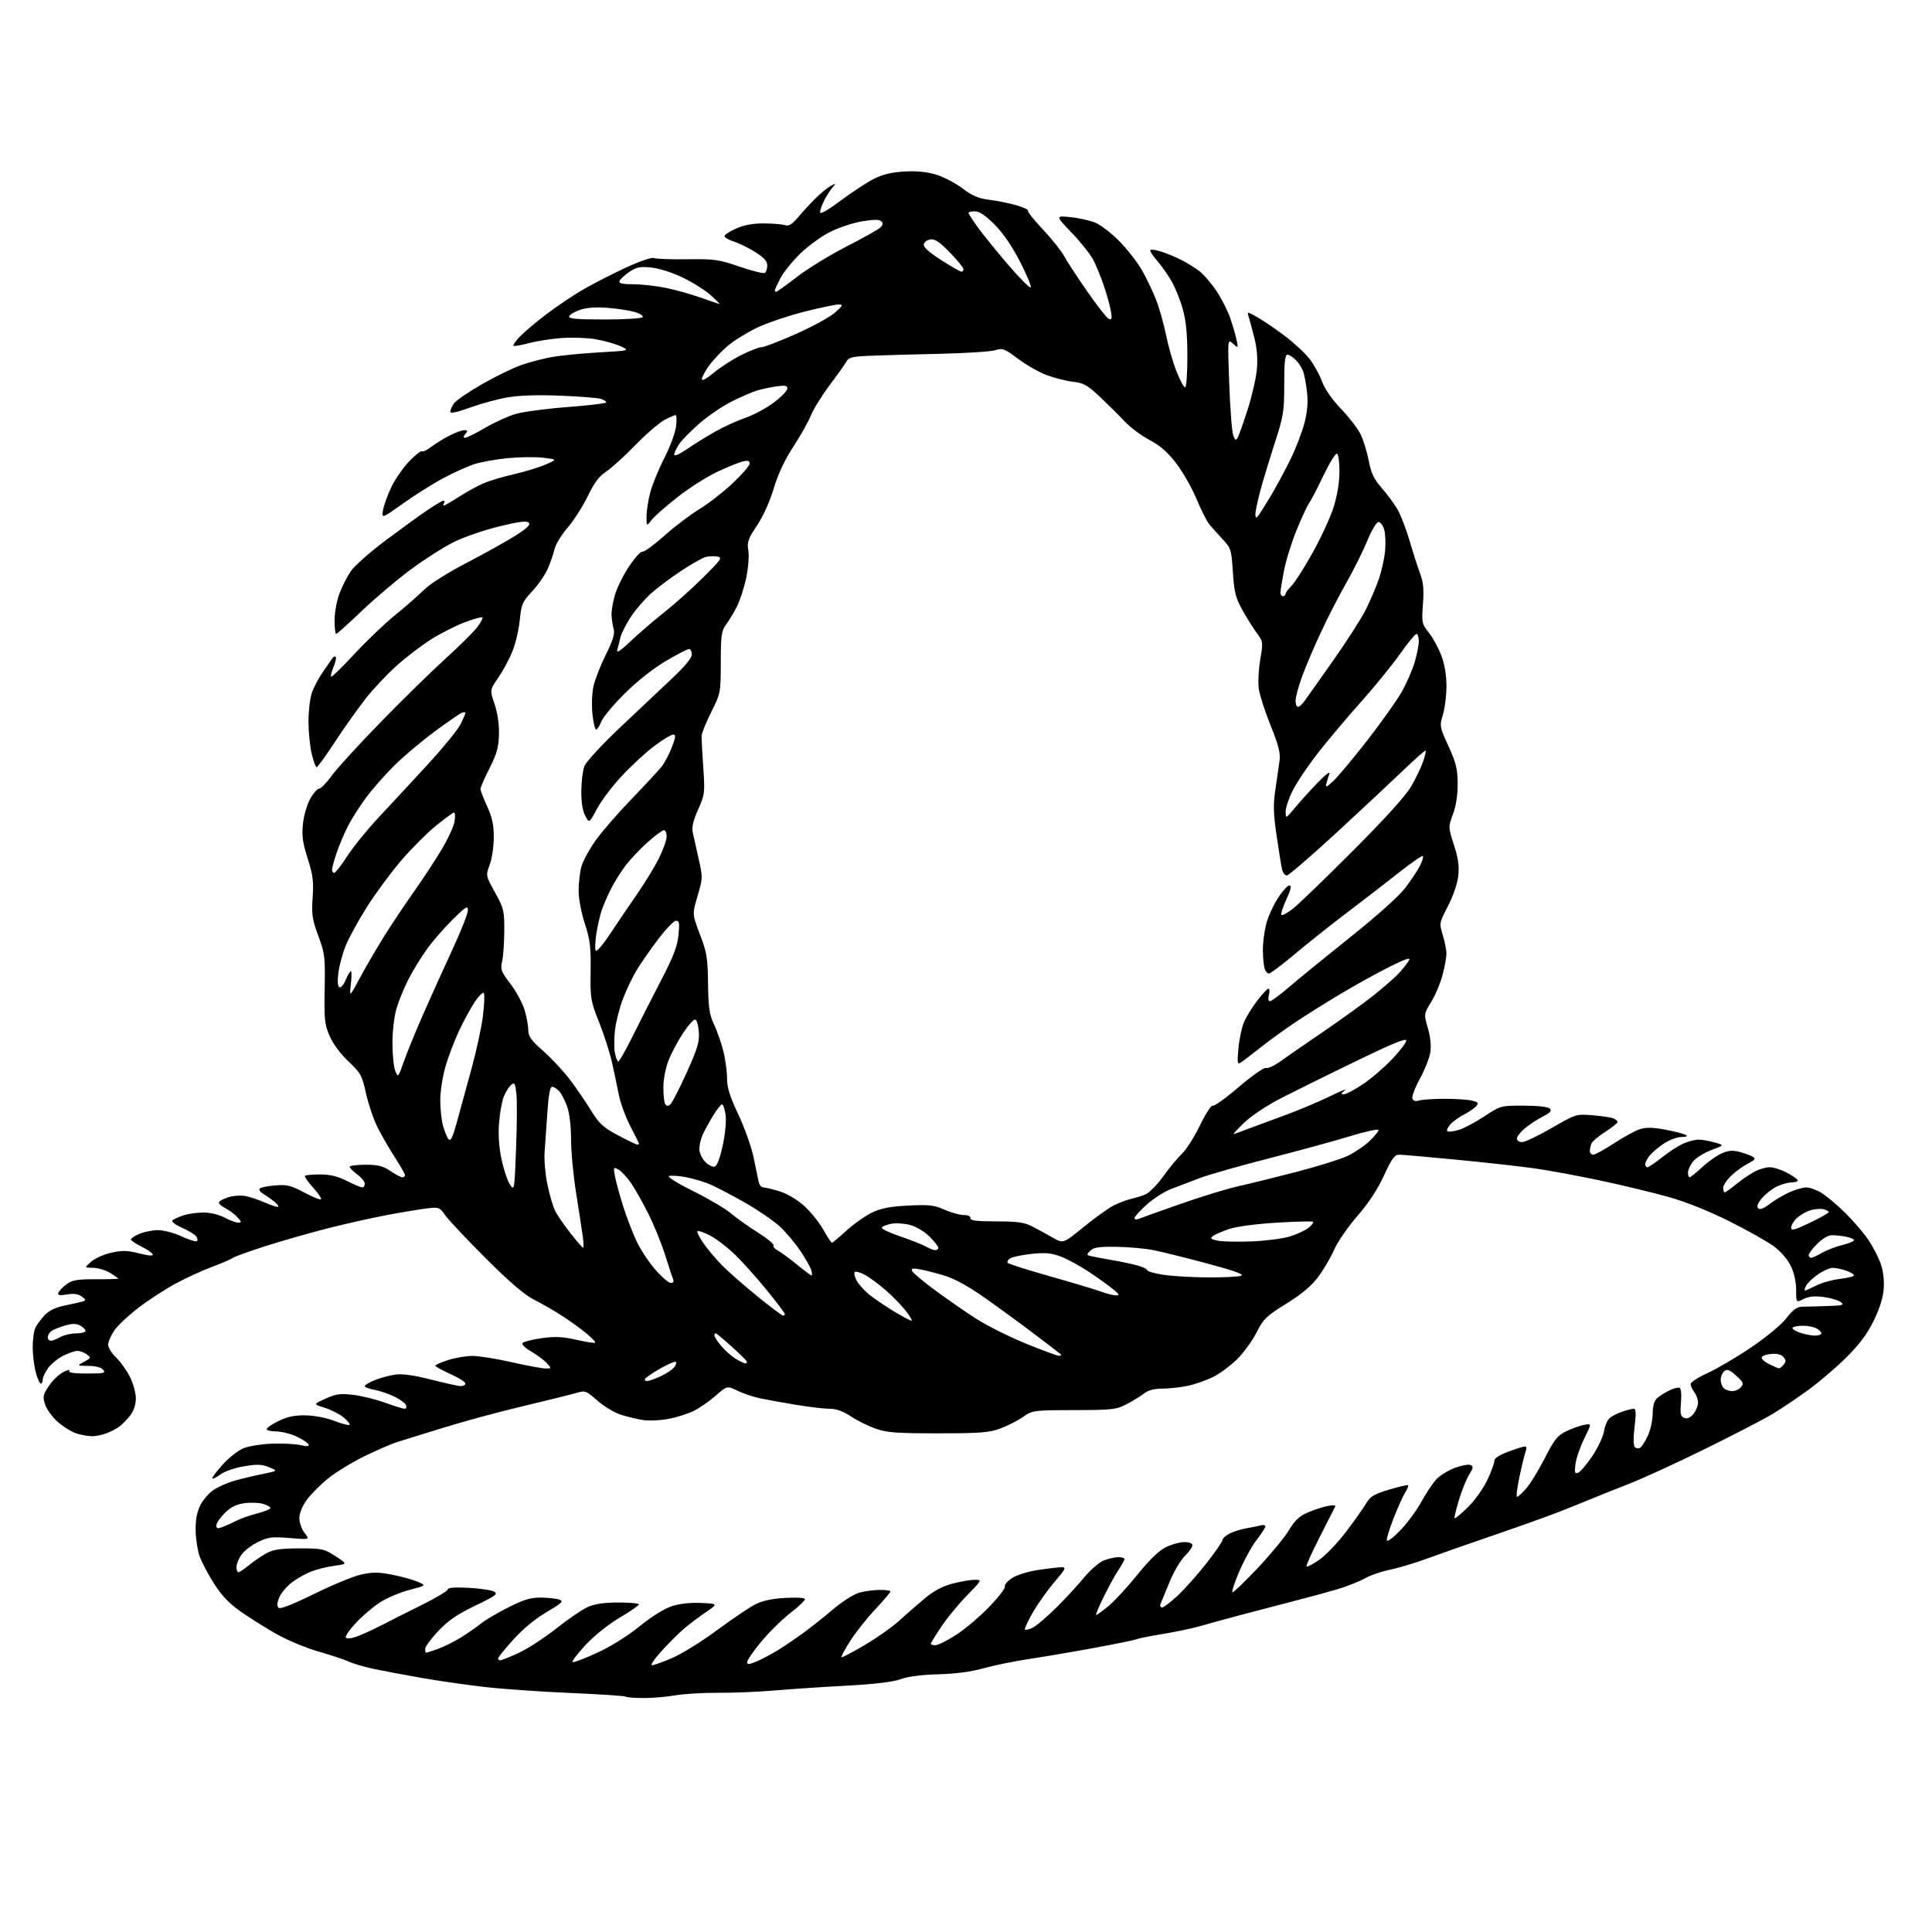 <?xml version="1.0" encoding="UTF-8" standalone="no"?>
<!-- Filename: 1331d8a151fcdb0410ddf31b9bee19baee787da8c33331ce2bf7d9930b90b6ea.svg -->
<!-- Created with https://svgstud.io -->
<svg
  version="1.1"
  xmlns="http://www.w3.org/2000/svg"
  xmlns:xlink="http://www.w3.org/1999/xlink"
  xmlns:svg="http://www.w3.org/2000/svg"
  xmlns:rdf="http://www.w3.org/1999/02/22-rdf-syntax-ns#"
  xmlns:cc="http://creativecommons.org/ns#"
  xmlns:dc="http://purl.org/dc/elements/1.1/"
  viewBox="0 0 768 768"
  width="768"
  height="768"
  role="img"
  aria-labelledby="titleID descID"
>
  <title id="titleID">Recovery rope incircle</title>
  <desc id="descID">AI-generated SVG illustration: Recovery rope incircle, created on https://svgstud.io</desc>

  <rect width="100%" height="100%" fill="white" />


  <path stroke="none" fill="black" fill-rule="evenodd" d="M255.92,674.99C252.30,675.00 249.09,674.75 248.78,674.45C248.48,674.15 238.62,673.49 226.87,672.99C215.11,672.50 199.65,671.41 192.50,670.58C185.35,669.76 174.10,668.14 167.50,666.98C160.90,665.83 152.40,664.23 148.61,663.43C144.82,662.62 140.32,661.30 138.61,660.50C136.90,659.70 131.45,657.89 126.50,656.48C121.49,655.05 113.95,651.88 109.50,649.33C105.10,646.81 98.73,642.79 95.36,640.40C91.04,637.34 87.97,634.08 85.02,629.42C82.72,625.78 80.17,620.93 79.36,618.65C78.54,616.37 77.83,611.77 77.77,608.43C77.69,604.30 78.27,601.12 79.58,598.45C80.64,596.29 83.05,593.50 84.94,592.24C86.83,590.98 90.65,589.31 93.44,588.54C96.22,587.76 101.20,586.58 104.50,585.92C110.50,584.70 110.50,584.70 107.00,583.25C104.17,582.07 102.27,581.99 97.05,582.86C93.50,583.45 89.30,584.88 87.72,586.05C86.14,587.22 84.64,587.97 84.39,587.73C84.15,587.48 85.98,585.02 88.46,582.25C90.95,579.49 94.71,576.53 96.81,575.69C98.92,574.85 103.98,574.03 108.07,573.88C112.16,573.72 117.25,573.97 119.39,574.44C122.40,575.09 123.11,574.99 122.52,574.03C122.10,573.35 119.90,571.95 117.63,570.92C115.36,569.89 111.81,569.03 109.75,569.02C107.69,569.01 106.00,568.59 106.00,568.09C106.00,567.59 108.14,566.13 110.75,564.85C114.23,563.15 117.10,562.55 121.50,562.63C125.01,562.68 129.76,563.60 132.94,564.84C135.93,566.00 138.63,566.70 138.94,566.39C139.25,566.08 138.15,564.73 136.50,563.39C134.85,562.05 131.47,560.34 129.00,559.58C124.50,558.20 124.50,558.20 129.40,555.99C133.48,554.15 135.29,553.89 140.26,554.45C143.54,554.82 149.27,556.22 152.98,557.56C156.70,558.90 160.24,560.00 160.84,560.00C161.44,560.00 161.69,559.35 161.38,558.55C161.07,557.75 158.95,556.20 156.66,555.11C154.37,554.02 150.81,552.83 148.75,552.45C146.69,552.08 145.00,551.43 145.00,551.00C145.00,550.57 146.85,549.48 149.10,548.58C151.36,547.67 155.07,546.69 157.35,546.40C160.09,546.05 164.90,546.74 171.48,548.43C176.96,549.84 182.25,551.00 183.23,551.00C184.20,551.00 185.00,550.53 185.00,549.94C185.00,549.36 182.31,547.68 179.03,546.19C175.75,544.71 173.05,543.23 173.03,542.90C173.01,542.57 175.30,541.56 178.11,540.65C180.93,539.74 185.32,539.00 187.86,539.01C190.41,539.01 197.44,540.14 203.48,541.51C209.52,542.88 215.55,544.00 216.89,544.00C219.29,544.00 219.29,543.98 217.41,541.90C216.36,540.74 213.56,538.65 211.19,537.26C208.55,535.72 207.23,534.37 207.79,533.81C208.30,533.30 211.72,532.46 215.40,531.94C220.62,531.20 223.62,531.35 229.11,532.59C232.98,533.47 236.35,533.99 236.60,533.74C236.85,533.49 235.13,531.71 232.78,529.78C230.42,527.86 226.03,524.71 223.00,522.78C219.97,520.85 215.09,518.05 212.14,516.56C208.48,514.72 202.40,509.49 193.08,500.18C185.54,492.65 178.33,484.99 177.04,483.14C174.83,479.96 174.44,479.80 170.10,480.31C167.57,480.60 160.55,481.75 154.50,482.87C148.45,483.98 137.43,486.45 130.00,488.35C122.58,490.25 111.33,493.48 105.00,495.52C98.67,497.56 93.01,499.62 92.42,500.09C91.83,500.57 88.23,502.13 84.42,503.55C80.61,504.97 74.12,507.94 70.00,510.14C65.88,512.35 59.20,516.67 55.18,519.74C51.15,522.81 46.76,526.93 45.43,528.90C44.09,530.86 43.00,533.40 43.00,534.55C43.00,535.69 44.39,537.95 46.09,539.56C47.79,541.18 50.27,544.62 51.59,547.22C52.92,549.81 54.00,553.69 54.00,555.83C54.00,558.33 53.20,560.77 51.78,562.62C50.56,564.20 48.66,566.17 47.56,567.00C46.47,567.83 44.21,569.03 42.54,569.67C40.87,570.32 38.38,570.88 37.00,570.92C35.62,570.96 32.90,570.54 30.93,570.00C28.97,569.45 25.52,567.42 23.26,565.49C21.00,563.55 18.62,560.37 17.98,558.43C16.92,555.23 17.06,554.51 19.40,550.97C20.83,548.82 23.39,546.33 25.11,545.45C26.82,544.56 27.92,544.32 27.55,544.92C27.09,545.66 29.31,546.00 34.56,546.00C41.28,546.00 42.09,545.81 41.00,544.50C40.23,543.58 37.98,542.98 35.13,542.96C30.50,542.92 30.50,542.92 33.43,541.33C36.22,539.82 36.28,539.68 34.49,538.37C33.46,537.62 31.79,537.00 30.77,537.00C29.75,537.00 27.18,537.89 25.04,538.98C22.91,540.06 20.23,542.27 19.08,543.88C17.94,545.49 17.00,547.53 17.00,548.40C17.00,549.28 16.64,550.00 16.21,550.00C15.77,550.00 14.87,547.97 14.21,545.49C13.54,543.00 13.00,538.47 13.00,535.42C13.00,532.37 13.50,528.89 14.12,527.68C14.74,526.48 16.38,524.28 17.77,522.79C19.50,520.94 22.08,519.71 25.90,518.93C28.98,518.30 32.17,517.58 33.00,517.32C34.22,516.94 34.13,516.59 32.50,515.38C31.11,514.36 29.33,514.11 26.63,514.56C23.69,515.06 22.87,514.90 23.19,513.92C23.43,513.21 24.87,511.69 26.39,510.56C28.71,508.84 30.61,508.50 38.08,508.52C42.99,508.54 47.00,508.42 47.00,508.26C47.00,508.10 45.54,507.08 43.75,505.99C41.96,504.90 38.92,503.99 37.00,503.97C33.50,503.94 33.50,503.94 36.21,501.55C37.70,500.23 41.32,498.62 44.24,497.97C48.59,497.00 50.62,497.05 55.32,498.24C59.07,499.20 60.95,499.34 60.71,498.63C60.51,498.04 58.49,496.64 56.22,495.53C53.95,494.41 52.07,493.14 52.05,492.70C52.02,492.26 53.56,491.25 55.47,490.45C57.38,489.65 60.71,489.00 62.87,489.00C65.03,489.00 69.18,490.10 72.08,491.45C74.99,492.79 77.75,493.65 78.23,493.36C78.71,493.06 78.57,492.18 77.92,491.40C77.27,490.62 74.69,489.07 72.19,487.97C69.58,486.81 68.04,485.60 68.57,485.11C69.08,484.65 71.03,483.76 72.90,483.14C74.77,482.51 78.38,482.00 80.91,482.00C83.62,482.00 87.07,482.83 89.26,484.00C91.31,485.10 93.74,486.00 94.65,486.00C96.12,486.00 96.09,485.76 94.41,483.90C93.36,482.74 91.27,481.15 89.75,480.37C88.24,479.59 87.00,478.55 87.00,478.05C87.00,477.56 88.60,476.63 90.57,475.98C92.53,475.33 95.66,475.09 97.52,475.44C99.39,475.79 103.00,477.00 105.54,478.12C108.08,479.25 110.38,479.96 110.64,479.70C110.89,479.44 110.01,478.39 108.66,477.36C107.32,476.34 105.38,474.99 104.36,474.37C103.34,473.74 102.84,472.88 103.25,472.45C103.66,472.02 106.43,471.46 109.40,471.22C114.05,470.83 115.62,471.22 120.91,474.03C124.28,475.83 127.29,477.05 127.60,476.74C127.90,476.43 126.48,474.33 124.44,472.06C122.39,469.80 120.96,467.70 121.26,467.40C121.56,467.10 124.28,466.86 127.30,466.86C131.21,466.86 134.24,467.60 137.86,469.43C140.65,470.84 143.40,472.00 143.97,472.00C144.54,472.00 145.00,471.34 145.00,470.53C145.00,469.72 143.65,468.06 142.00,466.84C140.35,465.62 139.00,464.26 139.00,463.81C139.00,463.37 141.82,463.00 145.27,463.00C150.31,463.00 152.26,463.49 155.21,465.50C157.24,466.87 159.37,468.00 159.95,468.00C160.53,468.00 161.00,467.62 161.00,467.16C161.00,466.69 159.19,463.52 156.99,460.10C154.78,456.69 151.68,451.33 150.11,448.20C148.53,445.06 146.46,438.99 145.51,434.70C143.90,427.47 143.40,426.54 138.49,421.90C135.31,418.90 132.33,414.87 131.01,411.79C129.04,407.23 128.83,405.20 129.06,393.09C129.29,380.37 129.13,379.02 126.53,372.00C124.10,365.44 123.82,363.53 124.28,356.78C124.72,350.33 124.39,347.78 122.31,341.28C120.33,335.09 119.94,332.30 120.41,327.62C120.73,324.38 122.02,319.88 123.27,317.62C124.52,315.35 126.13,313.50 126.85,313.50C127.57,313.50 129.81,311.20 131.83,308.38C133.85,305.57 142.70,295.89 151.50,286.88C160.30,277.87 171.90,266.51 177.28,261.64C182.66,256.77 188.24,251.24 189.67,249.36C191.11,247.48 192.05,245.72 191.77,245.43C191.49,245.15 188.32,246.02 184.74,247.37C181.16,248.72 175.17,251.76 171.43,254.12C167.69,256.48 161.57,261.14 157.85,264.46C154.12,267.78 148.62,273.59 145.62,277.37C142.62,281.15 137.09,288.92 133.35,294.62C129.60,300.33 126.24,305.00 125.87,305.00C125.50,305.00 124.63,302.64 123.93,299.75C123.23,296.86 122.65,291.12 122.63,287.00C122.61,282.88 123.20,277.70 123.94,275.50C124.68,273.30 126.69,269.50 128.39,267.05C130.10,264.60 131.81,262.14 132.20,261.58C132.58,261.02 133.15,260.81 133.46,261.13C133.77,261.44 133.34,263.34 132.50,265.35C131.66,267.36 131.32,269.00 131.74,269.00C132.16,269.00 136.37,264.83 141.10,259.74C145.83,254.64 153.03,247.78 157.10,244.49C161.17,241.19 166.30,236.70 168.50,234.50C170.87,232.14 177.82,227.74 185.50,223.74C192.65,220.02 201.37,215.16 204.89,212.93C209.60,209.94 210.98,208.58 210.16,207.76C209.33,206.93 206.21,207.34 198.27,209.30C192.35,210.76 184.35,213.51 180.50,215.41C176.64,217.31 168.99,222.18 163.49,226.23C157.99,230.29 149.16,237.74 143.87,242.80C138.58,247.86 133.97,252.00 133.62,252.00C133.28,252.00 133.00,249.53 133.00,246.51C133.00,243.49 133.88,238.71 134.95,235.88C136.03,233.06 138.09,229.03 139.54,226.94C141.00,224.84 147.18,219.39 153.29,214.81C159.41,210.24 166.90,204.81 169.95,202.75C173.00,200.69 175.86,199.00 176.31,199.00C176.75,199.00 176.84,199.45 176.50,200.00C176.16,200.55 176.12,201.00 176.42,201.00C176.72,201.00 179.46,199.40 182.50,197.45C185.55,195.50 189.95,193.09 192.27,192.10C194.60,191.10 200.10,189.46 204.50,188.45C208.90,187.44 214.53,185.71 217.00,184.62C221.50,182.63 221.50,182.63 216.00,181.96C212.97,181.59 206.60,181.66 201.83,182.13C197.07,182.59 190.99,183.69 188.33,184.57C185.68,185.46 180.22,187.93 176.21,190.07C172.19,192.21 165.04,196.72 160.31,200.08C151.71,206.19 151.71,206.19 152.25,202.84C152.55,201.00 154.03,196.88 155.54,193.69C157.05,190.50 160.28,185.84 162.71,183.34C165.14,180.84 167.40,179.06 167.73,179.39C168.05,179.72 169.71,178.93 171.41,177.64C173.11,176.35 176.39,174.32 178.71,173.14C181.03,171.96 183.67,171.00 184.58,171.00C185.95,171.00 186.02,171.27 185.00,172.50C184.05,173.64 184.04,174.00 184.95,174.00C185.61,174.00 189.15,172.24 192.83,170.08C196.50,167.92 201.97,165.43 205.00,164.55C208.03,163.67 217.36,162.43 225.75,161.80C234.14,161.16 241.00,160.33 241.00,159.94C241.00,159.55 239.99,158.92 238.75,158.53C237.51,158.15 230.24,157.58 222.60,157.28C213.50,156.92 206.24,157.17 201.60,157.99C197.69,158.68 191.01,160.50 186.75,162.05C181.58,163.92 179.00,164.46 179.00,163.65C179.00,162.99 179.66,161.50 180.47,160.34C181.28,159.19 186.35,155.73 191.74,152.65C197.13,149.57 204.15,146.15 207.33,145.06C210.52,143.96 215.91,142.56 219.31,141.94C222.71,141.32 231.12,140.49 238.00,140.09C250.50,139.37 250.50,139.37 246.59,137.60C244.43,136.63 239.93,135.38 236.59,134.82C233.24,134.26 227.12,134.07 223.00,134.39C218.88,134.71 213.05,135.64 210.05,136.45C207.05,137.26 204.38,137.71 204.12,137.45C203.86,137.19 204.96,135.58 206.57,133.88C208.18,132.17 212.88,128.20 217.00,125.06C221.12,121.91 227.72,117.47 231.66,115.18C235.59,112.89 243.22,108.98 248.60,106.48C254.20,103.88 259.05,102.21 259.94,102.58C260.80,102.93 266.78,103.15 273.23,103.06C283.97,102.91 285.71,103.15 293.99,106.00C298.96,107.70 303.47,108.83 304.01,108.49C304.56,108.16 305.00,106.83 305.00,105.55C305.00,103.84 303.71,102.40 300.25,100.22C297.64,98.57 293.81,96.69 291.75,96.04C289.69,95.38 288.00,94.40 288.00,93.87C288.00,93.33 290.09,91.96 292.65,90.83C295.79,89.44 299.34,88.79 303.62,88.81C307.10,88.83 310.87,89.14 312.00,89.50C313.56,89.99 314.80,89.25 317.27,86.33C319.05,84.22 322.19,80.83 324.26,78.78C326.33,76.73 329.03,74.53 330.26,73.88C332.39,72.76 332.42,72.80 330.87,74.60C329.97,75.65 328.51,77.94 327.62,79.70C326.73,81.46 326.00,83.57 326.00,84.39C326.00,85.33 329.04,83.60 334.26,79.69C338.80,76.29 344.77,72.39 347.51,71.03C351.01,69.29 354.65,68.44 359.71,68.17C364.64,67.91 368.61,68.32 372.31,69.48C375.28,70.42 379.96,72.88 382.70,74.96C386.56,77.88 388.99,78.89 393.45,79.45C396.62,79.85 401.46,80.84 404.20,81.65C406.95,82.47 408.94,83.40 408.62,83.72C408.30,84.04 410.94,87.38 414.50,91.14C418.05,94.91 421.86,99.68 422.97,101.74C424.09,103.81 428.26,110.20 432.25,115.94C436.24,121.68 440.12,126.58 440.89,126.82C441.98,127.17 442.12,126.45 441.55,123.38C441.15,121.25 439.90,116.80 438.77,113.50C437.65,110.20 435.82,105.70 434.71,103.50C433.61,101.30 429.73,96.40 426.10,92.61C419.50,85.71 419.50,85.71 425.54,86.32C428.86,86.65 433.34,87.66 435.49,88.56C437.64,89.46 441.94,92.80 445.06,95.98C448.17,99.16 452.16,104.29 453.93,107.39C455.70,110.48 458.22,115.73 459.52,119.05C460.82,122.37 462.64,128.78 463.55,133.30C464.47,137.81 466.34,144.31 467.72,147.75C469.09,151.19 470.61,154.00 471.11,154.00C471.60,154.00 472.00,148.48 472.00,141.73C472.00,132.91 471.49,127.60 470.17,122.86C469.16,119.22 467.11,114.15 465.60,111.59C464.10,109.02 461.49,105.35 459.80,103.43C458.11,101.51 456.99,99.68 457.30,99.37C457.61,99.06 459.58,99.36 461.68,100.04C463.78,100.71 467.30,102.17 469.50,103.28C471.70,104.38 474.95,106.39 476.71,107.73C478.48,109.08 481.56,112.65 483.56,115.66C485.56,118.68 488.01,123.47 488.99,126.32C489.98,129.17 491.11,133.07 491.52,135.00C492.25,138.50 492.25,138.50 490.12,136.59C487.98,134.67 487.98,134.67 488.64,152.59C489.00,162.44 489.71,171.62 490.22,173.00C490.98,175.07 491.29,175.23 492.01,173.94C492.49,173.08 494.28,168.04 495.98,162.73C497.68,157.42 499.32,150.25 499.63,146.79C500.00,142.69 499.67,138.41 498.68,134.50C497.85,131.20 496.84,127.44 496.44,126.14C495.71,123.77 495.71,123.77 499.89,126.14C502.19,127.44 507.09,130.78 510.79,133.58C514.48,136.37 518.91,140.50 520.64,142.76C522.37,145.03 524.58,149.04 525.55,151.69C526.64,154.66 529.51,158.80 533.06,162.50C536.21,165.80 539.70,170.31 540.80,172.52C541.91,174.74 543.38,179.46 544.07,183.02C545.06,188.14 546.15,190.45 549.26,194.00C551.43,196.47 554.25,200.30 555.53,202.50C556.81,204.70 558.98,210.32 560.35,215.00C561.71,219.68 563.59,225.53 564.52,228.00C565.81,231.43 566.08,234.32 565.64,240.16C565.10,247.52 565.19,247.97 568.00,251.50C569.61,253.52 571.84,257.63 572.96,260.63C574.28,264.14 575.00,268.46 574.99,272.79C574.98,276.48 574.35,281.57 573.58,284.10C572.22,288.60 572.26,288.87 575.79,296.60C578.80,303.20 579.40,305.65 579.44,311.50C579.47,316.01 578.81,320.33 577.58,323.64C575.68,328.79 575.68,328.79 577.98,335.93C579.72,341.34 580.13,344.33 579.67,348.28C579.32,351.30 577.59,356.33 575.57,360.22C572.11,366.89 572.09,366.99 573.53,371.72C574.33,374.35 574.98,377.64 574.99,379.04C575.00,380.44 574.31,384.24 573.46,387.50C572.61,390.75 570.58,395.59 568.94,398.25C565.97,403.08 565.97,403.08 567.59,408.67C568.64,412.28 568.98,415.71 568.56,418.38C568.20,420.64 566.32,425.37 564.40,428.88C562.47,432.40 561.14,435.92 561.44,436.70C561.80,437.64 562.71,437.91 564.06,437.48C565.20,437.12 569.61,436.81 573.87,436.79C578.13,436.77 583.07,437.08 584.86,437.47C587.58,438.07 587.90,438.42 586.86,439.66C586.19,440.48 584.03,441.97 582.07,442.97C580.11,443.97 577.64,445.74 576.59,446.90C575.54,448.06 574.97,449.31 575.33,449.67C575.69,450.03 577.71,449.80 579.82,449.17C581.93,448.54 586.54,446.11 590.08,443.76C596.48,439.52 596.53,439.50 605.71,439.51C611.33,439.52 615.38,439.98 616.08,440.68C616.96,441.56 616.27,442.33 613.25,443.87C611.06,444.99 607.86,447.09 606.13,448.54C604.41,449.99 603.00,451.81 603.00,452.59C603.00,453.37 603.93,454.00 605.07,454.00C606.21,454.00 611.50,451.48 616.82,448.40C626.42,442.86 626.56,442.81 633.00,443.33C636.58,443.62 640.29,444.16 641.25,444.53C642.21,444.91 643.00,445.57 643.00,446.00C643.00,446.44 640.79,448.21 638.09,449.94C635.39,451.68 632.91,453.78 632.59,454.63C632.26,455.47 632.00,456.80 632.00,457.58C632.00,458.36 632.61,459.00 633.35,459.00C634.10,459.00 637.77,456.98 641.52,454.52C645.27,452.06 649.87,449.54 651.74,448.92C654.29,448.08 656.80,448.11 661.82,449.03C665.49,449.71 669.17,450.64 670.00,451.10C671.07,451.70 670.60,451.95 668.39,451.97C666.68,451.99 663.53,453.17 661.39,454.59C659.25,456.02 656.72,458.16 655.77,459.34C654.82,460.53 654.03,462.06 654.02,462.75C654.01,463.44 654.39,464.00 654.87,464.00C655.35,464.00 658.01,462.19 660.78,459.99C663.55,457.78 667.42,455.30 669.38,454.49C671.33,453.67 673.96,453.00 675.22,453.01C676.47,453.01 679.30,453.51 681.49,454.12C685.49,455.23 685.49,455.23 680.27,457.17C677.40,458.25 674.14,460.28 673.02,461.70C671.91,463.11 671.00,465.11 671.00,466.13C671.00,467.16 671.29,468.00 671.64,468.00C671.99,468.00 674.27,466.17 676.70,463.92C679.13,461.68 682.69,459.19 684.60,458.40C687.26,457.28 688.94,457.18 691.79,457.97C693.83,458.54 696.13,459.40 696.90,459.90C697.97,460.59 697.51,461.19 694.90,462.51C693.03,463.45 690.04,465.61 688.25,467.31C686.46,469.00 685.00,471.20 685.00,472.20C685.00,473.19 685.26,474.00 685.58,474.00C685.90,474.00 688.04,472.48 690.33,470.62C692.62,468.77 695.94,466.52 697.70,465.62C699.46,464.73 702.07,464.00 703.49,464.00C704.91,464.00 707.83,464.89 709.97,465.99C712.11,467.08 714.15,468.43 714.49,468.99C714.85,469.57 714.00,470.00 712.46,470.00C711.00,470.00 708.27,470.73 706.39,471.62C704.51,472.51 701.83,474.60 700.43,476.26C698.72,478.30 698.22,479.62 698.90,480.30C699.58,480.98 701.06,480.43 703.45,478.61C705.39,477.12 708.90,475.04 711.24,473.98C713.58,472.91 716.62,472.04 718.00,472.03C719.38,472.02 722.07,472.97 723.99,474.14C725.92,475.31 730.08,478.79 733.24,481.88C736.40,484.97 740.57,489.78 742.50,492.57C744.42,495.37 746.73,499.78 747.62,502.39C748.65,505.42 749.07,509.09 748.79,512.53C748.50,516.01 747.06,520.52 744.73,525.21C742.18,530.38 739.00,534.60 733.81,539.74C729.79,543.72 722.90,549.58 718.50,552.76C714.10,555.94 707.80,560.16 704.50,562.15C701.20,564.13 689.27,570.31 678.00,575.87C666.73,581.43 653.00,587.73 647.50,589.87C642.00,592.01 635.25,594.70 632.50,595.86C629.75,597.01 623.90,599.36 619.50,601.08C615.10,602.80 603.62,606.90 594.00,610.19C584.38,613.48 572.45,617.67 567.50,619.49C562.55,621.31 555.80,623.33 552.50,623.99C549.20,624.65 544.70,626.20 542.50,627.45C540.30,628.70 535.35,630.65 531.50,631.79C527.65,632.93 519.77,635.07 514.00,636.54C508.23,638.02 498.77,640.49 493.00,642.03C487.23,643.58 480.02,645.55 477.00,646.43C473.98,647.30 467.25,648.71 462.06,649.56C456.87,650.42 452.26,651.34 451.82,651.61C451.38,651.88 443.89,653.42 435.19,655.03C426.49,656.63 414.67,658.64 408.93,659.50C403.19,660.36 395.12,662.01 391.00,663.16C386.09,664.54 379.87,665.37 373.00,665.55C366.33,665.73 360.86,666.44 358.00,667.50C355.00,668.60 347.85,669.46 336.50,670.08C327.15,670.58 314.32,671.44 308.00,671.98C301.68,672.53 291.55,672.95 285.50,672.91C279.45,672.88 271.80,673.34 268.50,673.92C265.20,674.51 259.54,674.99 255.92,674.99zM259.15,661.97C259.89,661.96 263.52,660.66 267.22,659.08C270.91,657.50 278.85,652.58 284.86,648.14C290.88,643.71 297.70,639.08 300.04,637.86C302.99,636.33 306.67,635.51 312.14,635.20C316.85,634.93 320.00,635.13 320.00,635.71C320.00,636.24 317.33,638.75 314.06,641.29C310.80,643.82 305.62,648.93 302.56,652.64C299.50,656.35 297.00,659.98 297.00,660.71C297.00,661.76 297.74,661.72 300.68,660.49C302.70,659.65 306.60,657.57 309.36,655.88C312.11,654.18 316.84,650.97 319.86,648.73C322.89,646.49 328.15,642.30 331.56,639.41C334.96,636.53 339.49,633.68 341.62,633.09C343.76,632.50 347.41,632.01 349.75,632.01C352.09,632.00 354.00,632.28 354.00,632.62C354.00,632.96 351.23,636.20 347.85,639.82C344.47,643.44 339.99,649.10 337.90,652.41C335.80,655.72 334.26,658.59 334.47,658.80C334.67,659.00 338.81,656.83 343.67,653.97C348.53,651.11 354.79,646.69 357.58,644.14C360.37,641.59 364.95,637.59 367.76,635.26C371.20,632.39 374.73,630.52 378.64,629.51C381.82,628.68 385.78,628.00 387.43,628.00C390.44,628.00 390.44,628.00 384.35,634.25C381.00,637.69 376.40,643.29 374.13,646.70C371.86,650.10 370.00,653.14 370.00,653.45C370.00,653.75 370.83,654.00 371.84,654.00C372.86,654.00 376.57,652.14 380.09,649.87C383.62,647.59 389.51,642.61 393.19,638.79C396.87,634.98 399.68,631.32 399.44,630.68C399.20,630.03 400.46,628.53 402.25,627.34C404.12,626.09 408.56,624.71 412.69,624.09C416.65,623.49 420.85,623.00 422.04,623.00C423.93,623.00 423.58,623.72 419.26,628.75C416.54,631.91 412.66,637.37 410.62,640.87C408.58,644.38 407.16,647.49 407.46,647.79C407.76,648.09 409.22,647.70 410.70,646.92C412.19,646.14 416.35,642.58 419.95,639.00C423.55,635.42 428.48,630.09 430.91,627.13C433.33,624.18 436.80,621.15 438.62,620.38C440.45,619.62 443.08,619.00 444.47,619.00C445.86,619.00 447.00,619.35 447.00,619.77C447.00,620.19 445.94,622.10 444.65,624.02C443.36,625.93 440.70,630.76 438.74,634.75C436.79,638.74 435.44,642.00 435.74,642.00C436.04,642.00 438.21,640.43 440.55,638.51C442.89,636.60 448.09,630.97 452.11,626.00C457.00,619.95 460.77,616.32 463.52,614.99C465.78,613.90 469.06,613.00 470.82,613.00C472.78,613.00 474.00,613.50 474.00,614.31C474.00,615.04 472.66,616.91 471.03,618.48C469.39,620.04 466.66,624.66 464.97,628.74C463.27,632.81 461.63,636.79 461.33,637.58C461.03,638.36 461.30,639.00 461.94,639.00C462.57,639.00 465.38,636.86 468.18,634.25C470.97,631.64 476.13,625.84 479.63,621.36C483.13,616.88 486.00,612.73 486.00,612.13C486.00,611.54 487.25,610.40 488.78,609.61C490.32,608.82 493.35,607.87 495.53,607.50C497.72,607.13 500.29,606.61 501.25,606.35C502.21,606.08 503.00,606.27 503.00,606.77C503.00,607.27 501.45,609.66 499.57,612.09C497.68,614.51 494.54,620.21 492.60,624.75C490.66,629.29 489.46,633.00 489.94,633.00C490.42,633.00 494.91,628.66 499.93,623.36C504.94,618.06 510.50,611.33 512.27,608.41C514.76,604.30 516.53,602.65 520.00,601.17C522.48,600.12 526.00,598.98 527.83,598.64C529.66,598.30 531.01,598.35 530.82,598.76C530.63,599.17 527.87,604.61 524.68,610.86C521.49,617.10 519.10,622.43 519.37,622.70C519.64,622.97 521.91,621.78 524.41,620.06C526.92,618.34 531.67,613.37 534.98,609.03C538.28,604.69 541.90,599.60 543.00,597.72C544.70,594.84 546.13,593.97 552.18,592.15C556.11,590.97 559.52,590.19 559.75,590.41C559.97,590.64 559.48,591.88 558.65,593.16C557.82,594.45 555.74,599.05 554.03,603.38C552.32,607.71 551.09,611.76 551.29,612.37C551.49,612.98 553.87,611.20 556.58,608.41C559.29,605.63 563.08,600.49 565.00,597.01C566.92,593.52 569.62,589.47 571.00,588.01C572.38,586.55 575.62,584.54 578.21,583.55C580.80,582.57 583.62,582.02 584.47,582.35C585.81,582.86 585.74,583.37 583.99,586.22C582.88,588.02 581.05,592.58 579.92,596.35C578.78,600.11 578.02,603.35 578.22,603.55C578.42,603.75 580.77,601.80 583.44,599.21C586.13,596.60 589.57,591.82 591.15,588.50C592.72,585.20 594.00,581.74 594.00,580.82C594.00,579.70 595.84,578.45 599.54,577.07C602.58,575.93 605.56,575.00 606.14,575.00C606.76,575.00 606.92,575.75 606.53,576.75C606.15,577.71 605.04,582.21 604.07,586.75C603.10,591.29 602.64,595.00 603.05,595.00C603.46,595.00 605.11,593.50 606.73,591.66C608.34,589.82 611.65,584.41 614.08,579.64C617.83,572.27 619.11,570.66 622.52,569.00C624.74,567.92 627.95,566.76 629.65,566.42C632.76,565.80 632.76,565.80 629.80,571.76C628.18,575.04 626.60,579.60 626.29,581.88C625.81,585.43 625.97,585.95 627.35,585.42C628.24,585.08 630.78,582.09 632.99,578.77C635.21,575.46 637.29,571.02 637.63,568.92C637.97,566.81 638.97,564.46 639.87,563.69C640.77,562.92 643.03,561.77 644.90,561.14C646.77,560.51 648.82,560.00 649.47,560.00C650.33,560.00 650.41,561.87 649.78,567.16C649.26,571.57 649.29,574.69 649.88,575.28C650.40,575.80 651.36,575.89 652.02,575.49C652.67,575.08 654.05,572.90 655.08,570.63C656.11,568.36 656.97,564.43 656.98,561.90C656.99,558.80 657.57,556.81 658.75,555.78C659.71,554.93 661.85,553.57 663.50,552.76C665.15,551.94 666.99,551.45 667.58,551.66C668.25,551.91 668.49,554.11 668.21,557.51C667.83,562.08 668.05,563.08 669.53,563.65C670.74,564.11 671.91,563.60 673.16,562.06C674.17,560.80 675.00,558.79 675.00,557.58C675.00,556.37 674.34,554.51 673.53,553.44C672.72,552.37 672.05,550.91 672.03,550.20C672.01,549.48 675.04,547.52 678.75,545.83C682.46,544.15 690.23,539.58 696.00,535.69C702.07,531.60 708.01,526.69 710.08,524.04C712.86,520.49 714.33,519.45 716.58,519.43C718.19,519.42 722.65,519.30 726.50,519.17C732.59,518.97 733.27,518.76 731.73,517.59C730.76,516.86 727.69,515.95 724.92,515.58C721.35,515.11 719.02,515.34 716.94,516.38C714.00,517.85 714.00,517.85 714.00,512.74C714.00,509.57 713.19,505.96 711.87,503.23C710.61,500.63 707.85,497.44 705.12,495.42C702.58,493.55 694.65,489.08 687.50,485.50C679.49,481.49 670.28,477.79 663.50,475.88C657.45,474.17 645.30,471.23 636.50,469.35C627.70,467.47 615.77,465.26 610.00,464.45C604.23,463.64 590.27,462.08 579.00,461.00C567.73,459.91 557.48,459.01 556.24,459.01C554.38,459.00 553.30,460.48 550.12,467.35C547.58,472.87 543.98,478.32 539.56,483.40C535.87,487.63 531.72,493.65 530.34,496.79C528.96,499.93 526.08,504.83 523.94,507.67C521.24,511.26 517.37,514.50 511.30,518.26C503.42,523.14 502.25,524.27 499.55,529.59C497.90,532.84 494.46,537.60 491.91,540.17C489.35,542.73 485.07,545.94 482.38,547.29C479.70,548.64 475.12,550.26 472.20,550.88C469.29,551.49 464.73,552.00 462.09,552.00C458.91,552.00 456.46,552.63 454.88,553.86C453.57,554.89 450.48,556.80 448.00,558.11C443.79,560.34 442.43,560.50 427.00,560.54C410.78,560.58 410.43,560.63 406.67,563.25C404.57,564.71 400.52,566.78 397.67,567.83C393.23,569.49 389.75,569.76 373.00,569.77C356.65,569.78 352.64,569.49 348.19,567.95C345.27,566.94 340.81,564.73 338.27,563.05C335.09,560.95 332.44,560.00 329.72,560.00C327.56,560.00 321.67,559.31 316.64,558.47C311.61,557.63 305.25,556.49 302.50,555.93C299.75,555.38 295.59,554.00 293.25,552.88C289.01,550.82 289.01,550.82 284.42,554.87C281.89,557.09 277.92,559.83 275.60,560.95C273.27,562.08 268.76,563.48 265.58,564.07C262.40,564.66 257.92,564.85 255.64,564.50C253.37,564.15 249.40,563.19 246.83,562.38C244.26,561.56 240.05,559.04 237.47,556.77C232.84,552.69 232.74,552.66 228.64,553.84C226.36,554.50 216.85,556.85 207.50,559.07C198.15,561.28 183.97,565.13 176.00,567.62C168.03,570.11 159.93,572.62 158.00,573.19C156.07,573.77 150.45,576.19 145.50,578.56C140.55,580.94 133.91,584.95 130.74,587.46C127.57,589.98 123.63,593.90 121.99,596.17C120.15,598.72 119.00,601.53 119.00,603.52C119.00,605.28 119.94,607.93 121.10,609.40C123.19,612.06 123.19,612.06 115.19,611.40C108.15,610.81 106.65,610.99 102.60,612.95C100.08,614.17 97.11,616.44 96.01,617.99C94.90,619.54 94.00,621.75 94.00,622.90C94.00,624.06 94.35,625.00 94.77,625.00C95.20,625.00 97.11,623.72 99.02,622.15C100.93,620.58 104.08,618.44 106.00,617.41C108.73,615.94 111.61,615.52 119.04,615.51C128.04,615.50 128.86,615.68 133.37,618.61C138.16,621.72 138.16,621.72 132.98,622.41C130.13,622.79 125.93,623.82 123.65,624.72C121.37,625.61 117.87,627.60 115.88,629.15C113.89,630.70 111.68,633.35 110.98,635.04C110.14,637.07 110.05,638.45 110.70,639.10C111.36,639.76 116.13,637.91 124.82,633.63C132.03,630.07 140.45,626.60 143.52,625.91C148.04,624.90 150.40,624.91 155.81,625.95C159.49,626.67 164.07,627.93 166.00,628.75C169.50,630.25 169.50,630.25 162.77,632.01C159.06,632.98 153.82,635.19 151.11,636.93C148.41,638.66 144.10,642.32 141.55,645.05C138.99,647.79 137.16,650.44 137.47,650.96C137.82,651.52 139.56,651.36 141.78,650.56C143.82,649.83 148.20,647.84 151.50,646.14C154.80,644.44 162.11,640.75 167.75,637.95C173.39,635.14 178.00,632.37 178.00,631.80C178.00,631.12 180.89,630.90 186.25,631.18C190.79,631.42 195.36,632.10 196.41,632.69C198.07,633.62 197.07,634.36 188.90,638.28C181.78,641.70 178.19,644.16 174.24,648.34C171.36,651.39 169.00,654.58 169.00,655.44C169.00,656.30 169.17,657.00 169.37,657.00C169.58,657.00 171.70,656.31 174.08,655.47C176.46,654.63 180.68,652.52 183.46,650.77C186.23,649.03 189.81,646.53 191.41,645.23C193.01,643.93 197.83,641.09 202.14,638.93C208.41,635.78 211.00,635.01 215.23,635.07C218.13,635.11 221.38,635.48 222.46,635.91C224.10,636.55 223.26,637.34 217.29,640.83C212.84,643.43 207.89,647.51 204.08,651.73C200.74,655.44 198.00,658.82 198.00,659.24C198.00,659.66 198.39,660.00 198.86,660.00C199.34,660.00 202.60,658.69 206.11,657.09C209.63,655.49 216.32,651.15 221.00,647.44C225.68,643.74 231.30,639.88 233.50,638.88C236.33,637.58 239.91,637.04 245.75,637.02C250.29,637.01 254.00,637.34 254.00,637.76C254.00,638.17 250.57,640.53 246.39,643.00C241.90,645.65 236.29,650.14 232.73,653.94C229.41,657.49 227.13,660.54 227.66,660.72C228.19,660.90 232.65,659.19 237.56,656.92C242.89,654.46 249.62,650.25 254.24,646.48C258.78,642.78 264.00,639.50 266.89,638.54C270.05,637.49 274.25,637.01 278.65,637.20C285.50,637.50 285.50,637.50 280.50,640.93C277.75,642.82 273.87,645.74 271.89,647.43C269.90,649.12 265.92,653.09 263.04,656.25C260.16,659.41 258.41,661.99 259.15,661.97zM88.51,607.00C89.89,606.47 92.35,605.35 93.99,604.51C95.62,603.66 99.33,602.36 102.23,601.62C105.13,600.88 107.50,599.91 107.50,599.46C107.50,599.01 106.15,598.26 104.50,597.79C102.85,597.32 99.50,597.22 97.06,597.56C93.87,598.00 91.69,599.11 89.31,601.49C87.49,603.31 86.00,605.51 86.00,606.38C86.00,607.64 86.49,607.76 88.51,607.00zM688.58,553.00C689.78,553.00 691.36,552.27 692.09,551.39C693.25,549.99 692.98,549.37 690.14,546.83C687.51,544.48 686.55,544.12 685.42,545.07C684.64,545.71 684.00,547.22 684.00,548.42C684.00,549.62 684.54,551.14 685.20,551.80C685.86,552.46 687.38,553.00 688.58,553.00zM257.19,548.98C257.91,548.97 260.30,548.14 262.50,547.14C264.70,546.14 267.13,544.56 267.89,543.63C268.66,542.71 269.02,541.69 268.70,541.37C268.38,541.05 265.63,542.21 262.58,543.95C259.53,545.70 256.78,547.55 256.46,548.06C256.14,548.58 256.47,548.99 257.19,548.98zM707.13,543.94C707.47,543.97 708.32,543.33 709.00,542.50C710.00,541.30 709.99,540.69 708.96,539.45C708.13,538.45 706.41,538.01 704.16,538.20C702.23,538.36 700.50,538.98 700.31,539.56C700.12,540.14 701.43,541.35 703.23,542.25C705.03,543.14 706.78,543.90 707.13,543.94zM296.33,542.00C296.79,542.00 297.02,541.63 296.83,541.18C296.65,540.73 293.91,538.03 290.74,535.18C287.57,532.33 284.76,530.00 284.49,530.00C284.22,530.00 284.00,530.42 284.00,530.92C284.00,531.43 285.22,533.29 286.71,535.06C288.20,536.83 290.78,539.12 292.46,540.14C294.13,541.16 295.88,541.99 296.33,542.00zM420.95,538.95C421.81,538.98 422.02,538.66 421.45,538.17C420.93,537.71 416.07,534.00 410.66,529.92C405.26,525.84 396.51,519.45 391.23,515.73C385.10,511.41 379.44,508.30 375.57,507.12C372.23,506.10 367.82,504.96 365.77,504.59C362.92,504.08 362.15,504.22 362.55,505.21C362.83,505.92 366.98,509.40 371.78,512.95C376.58,516.50 383.98,521.62 388.23,524.33C392.48,527.03 401.25,531.42 407.73,534.07C414.20,536.72 420.15,538.92 420.95,538.95zM20.25,532.96C20.94,532.95 22.62,532.29 24.00,531.50C25.38,530.71 28.19,530.05 30.25,530.04C32.31,530.02 34.00,529.57 34.00,529.04C34.00,528.50 33.03,527.55 31.85,526.92C30.22,526.05 28.71,526.07 25.60,526.99C23.35,527.66 20.94,528.67 20.25,529.23C19.56,529.79 19.00,530.86 19.00,531.62C19.00,532.38 19.56,532.98 20.25,532.96zM721.25,530.92C722.76,530.97 724.00,530.57 724.00,530.04C724.00,529.50 723.13,528.60 722.07,528.04C721.00,527.47 718.60,527.00 716.73,527.00C714.86,527.00 713.01,527.33 712.61,527.73C712.21,528.12 713.37,528.99 715.19,529.65C717.01,530.31 719.74,530.88 721.25,530.92zM362.33,525.00C362.79,525.00 361.72,523.18 359.96,520.95C358.19,518.72 354.56,515.01 351.88,512.70C349.21,510.39 345.59,507.73 343.85,506.79C342.11,505.85 340.30,505.31 339.84,505.60C339.38,505.88 339.67,507.39 340.47,508.95C341.28,510.51 343.64,513.13 345.72,514.77C347.80,516.42 352.20,519.39 355.50,521.38C358.80,523.37 361.88,525.00 362.33,525.00zM311.25,522.97C311.66,522.99 312.00,522.71 312.00,522.35C312.00,521.99 308.67,517.59 304.59,512.58C300.52,507.57 294.75,501.16 291.77,498.34C288.79,495.53 284.43,492.24 282.08,491.04C279.73,489.84 277.56,489.11 277.25,489.41C276.95,489.72 278.01,491.85 279.60,494.16C281.20,496.47 284.52,500.43 287.00,502.96C289.48,505.49 295.77,511.02 301.00,515.25C306.23,519.48 310.84,522.95 311.25,522.97zM443.50,514.92C445.21,514.98 445.07,514.63 442.50,512.50C440.85,511.13 436.57,508.06 433.00,505.67C429.43,503.28 424.36,500.52 421.75,499.53C418.02,498.11 415.56,497.87 410.35,498.41C406.70,498.78 402.83,499.56 401.75,500.14C400.67,500.71 400.17,501.56 400.64,502.03C401.11,502.49 408.70,504.90 417.50,507.38C426.30,509.87 435.30,512.56 437.50,513.38C439.70,514.19 442.40,514.89 443.50,514.92zM717.50,513.00C717.82,513.00 719.83,512.11 721.97,511.02C724.10,509.93 728.36,508.74 731.43,508.38C734.49,508.02 737.00,507.38 737.00,506.96C737.00,506.54 735.58,505.70 733.85,505.10C732.12,504.49 729.75,504.00 728.58,504.00C727.42,504.00 724.80,505.13 722.76,506.52C720.72,507.90 718.57,509.93 717.99,511.02C717.41,512.11 717.19,513.00 717.50,513.00zM266.66,510.00C267.49,510.00 267.93,509.44 267.64,508.75C267.36,508.06 265.91,503.68 264.43,499.00C262.96,494.32 259.95,486.90 257.74,482.50C255.54,478.10 252.43,472.59 250.83,470.26C249.23,467.94 246.98,465.53 245.83,464.91C243.83,463.84 243.77,463.96 244.46,467.62C244.85,469.73 246.32,475.06 247.71,479.48C249.10,483.89 251.52,490.20 253.09,493.50C254.65,496.80 258.01,501.86 260.54,504.75C263.08,507.64 265.83,510.00 266.66,510.00zM480.00,507.79C486.32,507.83 492.35,507.53 493.39,507.12C494.71,506.60 490.61,505.12 479.89,502.26C471.43,499.99 461.80,497.60 458.50,496.95C455.20,496.29 448.58,495.70 443.80,495.63C436.84,495.53 434.75,495.84 433.39,497.19C431.79,498.78 431.83,498.91 434.09,499.42C435.42,499.71 439.11,500.40 442.30,500.95C445.50,501.50 449.88,502.43 452.05,503.01C454.22,503.60 456.00,504.45 456.00,504.90C456.00,505.35 458.81,506.17 462.25,506.72C465.69,507.27 473.68,507.75 480.00,507.79zM322.61,507.00C322.90,507.00 322.82,505.99 322.43,504.75C322.04,503.51 320.04,500.02 317.99,497.00C315.94,493.97 312.29,489.68 309.88,487.46C307.47,485.24 301.40,481.09 296.40,478.22C291.39,475.36 285.22,472.10 282.70,470.98C280.17,469.87 275.60,468.49 272.54,467.92C269.48,467.36 266.50,467.19 265.91,467.56C265.32,467.92 269.73,470.63 275.70,473.57C281.67,476.51 288.34,480.45 290.53,482.31C292.71,484.16 297.54,487.60 301.25,489.93C304.97,492.27 307.77,494.57 307.47,495.04C307.18,495.51 307.93,496.43 309.14,497.07C310.35,497.72 313.75,500.22 316.71,502.62C319.66,505.03 322.32,507.00 322.61,507.00zM719.94,500.00C720.46,500.00 722.37,499.13 724.19,498.06C726.01,497.00 729.64,495.60 732.25,494.95C734.86,494.30 737.00,493.42 737.00,493.01C737.00,492.59 735.59,491.97 733.88,491.62C732.16,491.28 729.64,491.00 728.27,491.00C726.79,491.00 724.44,492.36 722.40,494.40C720.53,496.27 719.00,498.30 719.00,498.90C719.00,499.50 719.42,500.00 719.94,500.00zM371.75,496.96C372.44,496.98 373.00,496.56 373.00,496.03C373.00,495.50 371.43,493.49 369.51,491.57C367.54,489.60 364.20,487.59 361.85,486.96C359.56,486.34 356.19,486.12 354.38,486.46C352.56,486.80 350.83,487.47 350.53,487.95C350.23,488.44 353.48,490.01 357.74,491.45C362.01,492.89 366.62,494.72 368.00,495.50C369.38,496.29 371.06,496.95 371.75,496.96zM231.78,496.00C232.04,496.00 232.01,494.09 231.70,491.75C231.38,489.41 230.20,481.70 229.07,474.61C227.93,467.52 227.00,457.79 227.00,452.99C227.00,447.71 226.40,442.54 225.47,439.93C224.63,437.55 223.21,434.79 222.32,433.80C221.42,432.81 220.14,432.00 219.48,432.00C218.65,432.00 218.05,435.26 217.59,442.25C217.22,447.89 216.72,454.94 216.49,457.93C216.25,460.92 216.76,466.75 217.61,470.89C218.47,475.04 219.87,479.79 220.73,481.46C221.59,483.13 224.31,487.09 226.79,490.25C229.27,493.41 231.51,496.00 231.78,496.00zM330.71,494.00C330.99,494.00 333.61,491.82 336.53,489.15C339.45,486.48 344.01,483.27 346.67,482.00C350.29,480.28 353.89,479.59 361.07,479.23C369.32,478.82 371.31,479.04 375.45,480.87C378.09,482.04 381.55,483.00 383.13,483.00C384.89,483.00 385.90,483.48 385.75,484.25C385.56,485.19 388.14,485.50 396.00,485.52C404.66,485.53 407.20,485.90 410.50,487.61C412.70,488.76 416.33,490.74 418.58,492.02C422.65,494.36 422.65,494.36 430.84,487.69C435.34,484.03 440.71,480.18 442.76,479.16C444.82,478.13 447.85,476.98 449.50,476.61C451.15,476.24 453.74,475.44 455.25,474.84C456.76,474.25 459.98,471.00 462.40,467.63C464.82,464.26 468.20,460.17 469.91,458.55C471.62,456.93 474.83,451.86 477.05,447.27C479.27,442.69 481.53,439.21 482.06,439.54C482.60,439.87 487.28,436.52 492.46,432.08C497.79,427.53 502.48,424.25 503.25,424.54C504.00,424.83 506.56,423.65 508.95,421.92C511.34,420.19 518.96,414.92 525.90,410.21C532.83,405.49 541.88,398.96 546.00,395.69C550.12,392.42 554.77,388.34 556.32,386.62C557.87,384.91 559.58,382.70 560.13,381.71C560.83,380.43 558.59,381.19 552.17,384.42C547.25,386.89 538.56,391.70 532.86,395.11C527.16,398.52 519.12,403.56 515.00,406.31C510.88,409.05 504.57,413.62 501.00,416.46C497.43,419.30 493.87,422.00 493.09,422.47C491.91,423.18 491.78,422.24 492.30,416.73C492.63,413.11 493.61,408.47 494.47,406.41C495.33,404.35 497.69,400.50 499.72,397.84C501.75,395.18 503.78,393.00 504.22,393.00C504.67,393.00 504.76,394.12 504.41,395.50C504.04,396.98 504.21,398.00 504.83,398.00C505.41,398.00 508.95,395.37 512.69,392.15C516.44,388.93 527.38,380.02 537.00,372.34C547.53,363.93 556.14,356.21 558.63,352.94C560.90,349.95 563.53,346.00 564.46,344.16C565.39,342.32 565.91,340.58 565.62,340.28C565.33,339.99 561.13,342.88 556.29,346.70C551.46,350.52 542.10,357.74 535.50,362.75C528.90,367.75 519.46,375.26 514.53,379.42C509.59,383.59 505.03,387.00 504.40,387.00C503.76,387.00 502.96,385.99 502.63,384.75C502.30,383.51 502.02,380.24 502.01,377.47C502.01,374.70 502.60,370.14 503.32,367.33C504.05,364.52 506.13,359.92 507.93,357.11C509.73,354.30 511.81,352.00 512.55,352.00C513.52,352.00 513.20,353.51 511.34,357.56C509.94,360.62 509.05,363.39 509.37,363.70C509.69,364.02 511.65,362.99 513.72,361.41C515.80,359.84 526.50,349.53 537.50,338.52C550.28,325.72 558.71,316.42 560.86,312.76C562.71,309.61 564.86,305.17 565.65,302.89C566.44,300.61 566.91,298.58 566.71,298.38C566.51,298.18 562.56,301.66 557.93,306.11C553.29,310.55 541.26,321.80 531.18,331.10C521.10,340.39 512.26,348.00 511.54,348.00C510.81,348.00 509.97,346.99 509.67,345.75C509.36,344.51 508.39,338.48 507.49,332.34C506.17,323.27 506.08,319.82 506.99,313.84C507.60,309.80 508.34,304.70 508.63,302.50C509.05,299.34 508.31,296.38 505.08,288.38C502.84,282.82 500.72,276.25 500.38,273.78C500.05,271.32 500.31,266.10 500.97,262.19C502.13,255.29 502.10,254.99 499.70,251.79C498.34,249.98 495.76,245.87 493.96,242.65C491.15,237.61 490.61,235.52 490.09,227.44C489.51,218.48 489.34,217.93 485.96,214.29C484.02,212.21 481.65,209.55 480.69,208.39C479.72,207.22 477.46,202.72 475.66,198.39C473.85,194.05 470.25,187.70 467.64,184.28C464.21,179.78 461.27,177.20 456.95,174.89C453.68,173.15 449.27,169.87 447.16,167.61C445.05,165.35 440.66,160.99 437.41,157.92C432.28,153.08 430.84,152.26 426.49,151.74C423.73,151.42 419.01,150.22 415.99,149.08C412.97,147.94 407.87,145.02 404.65,142.60C399.29,138.57 398.54,138.28 395.65,139.21C393.92,139.77 383.73,140.42 373.00,140.66C362.27,140.90 349.91,141.24 345.53,141.43C338.98,141.70 337.37,142.10 336.53,143.63C335.97,144.66 332.94,148.92 329.80,153.10C326.67,157.28 323.32,162.68 322.36,165.10C321.41,167.52 318.27,173.10 315.40,177.50C311.91,182.84 309.31,188.37 307.59,194.13C306.04,199.31 303.38,205.20 300.92,208.89C297.34,214.25 296.91,215.49 297.47,218.81C297.83,220.95 297.46,225.70 296.63,229.69C295.82,233.59 294.16,238.73 292.94,241.11C291.73,243.49 289.79,246.72 288.63,248.28C286.77,250.80 286.53,252.51 286.52,263.31C286.50,275.41 286.47,275.56 282.70,283.11C280.61,287.30 278.89,291.58 278.87,292.61C278.86,293.65 279.17,299.25 279.56,305.06C280.25,315.21 280.17,315.87 277.52,321.77C275.65,325.93 274.95,328.82 275.34,330.71C275.67,332.25 276.71,336.97 277.68,341.21C279.39,348.79 279.39,349.06 277.29,356.16C275.16,363.39 275.16,363.39 278.24,371.45C280.98,378.61 281.33,380.77 281.46,391.00C281.58,400.51 281.98,403.29 283.77,407.06C284.96,409.57 286.62,414.28 287.46,417.52C288.31,420.77 289.00,425.69 289.00,428.46C289.01,432.35 290.04,435.67 293.49,442.99C295.95,448.21 298.68,455.86 299.54,459.99C300.40,464.12 301.32,468.51 301.57,469.75C301.83,470.99 302.62,472.00 303.34,472.00C304.05,472.00 306.90,472.67 309.67,473.50C312.66,474.38 316.63,476.68 319.43,479.15C322.03,481.44 325.51,485.71 327.17,488.65C328.83,491.59 330.42,494.00 330.71,494.00zM497.50,493.48C503.00,493.27 509.82,492.39 512.65,491.54C515.48,490.68 518.86,489.12 520.15,488.08C521.44,487.03 522.27,485.95 522.00,485.68C521.73,485.40 515.20,485.56 507.50,486.03C499.13,486.54 491.49,487.57 488.50,488.58C485.75,489.52 482.86,490.78 482.09,491.39C480.96,492.28 481.35,492.64 484.09,493.19C485.96,493.56 492.00,493.70 497.50,493.48zM719.44,486.07C723.53,484.11 726.90,482.21 726.94,481.87C726.97,481.52 726.08,480.99 724.96,480.70C723.83,480.40 721.51,480.57 719.80,481.06C718.08,481.55 715.63,482.94 714.34,484.15C713.05,485.36 712.00,487.09 712.00,487.99C712.00,489.34 713.32,489.00 719.44,486.07zM452.75,484.48C453.71,484.08 461.25,481.39 469.50,478.50C477.75,475.61 488.10,472.45 492.50,471.48C496.90,470.50 507.25,467.95 515.50,465.81C523.75,463.66 532.75,460.86 535.50,459.58C538.25,458.29 542.19,455.67 544.25,453.74C546.31,451.81 548.00,449.77 548.00,449.21C548.00,448.65 542.94,449.74 536.75,451.63C530.56,453.53 516.05,457.49 504.50,460.45C492.95,463.40 480.57,466.93 477.00,468.28C473.43,469.63 468.29,471.59 465.60,472.62C462.90,473.65 458.51,476.45 455.85,478.84C453.18,481.23 451.00,483.64 451.00,484.20C451.00,484.78 451.75,484.90 452.75,484.48zM205.15,456.50C205.51,447.15 205.57,437.36 205.27,434.74C204.81,430.61 204.54,430.14 203.21,431.24C202.38,431.93 201.08,433.96 200.33,435.75C199.59,437.53 198.71,442.26 198.39,446.25C198.00,451.11 198.33,455.94 199.38,460.89C200.24,464.95 201.75,469.45 202.72,470.89C204.47,473.45 204.51,473.19 205.15,456.50zM283.96,463.77C285.00,463.57 286.06,460.91 287.26,455.49C288.29,450.80 288.78,445.75 288.44,443.25C288.13,440.91 287.49,439.00 287.02,439.00C286.56,439.00 284.88,441.14 283.31,443.75C281.73,446.36 279.89,449.76 279.22,451.30C278.55,452.84 278.00,455.28 278.00,456.73C278.00,458.18 278.99,460.43 280.21,461.72C281.42,463.01 283.11,463.93 283.96,463.77zM253.25,454.97C253.66,454.99 254.00,454.84 254.00,454.64C254.00,454.45 252.47,451.35 250.60,447.76C248.73,444.17 246.67,438.59 246.03,435.36C245.38,432.14 244.17,426.35 243.32,422.50C242.48,418.65 240.18,411.45 238.21,406.50C234.77,397.88 234.63,397.02 234.78,386.10C234.92,376.40 234.58,373.57 232.47,367.13C231.05,362.76 230.00,357.21 230.01,354.03C230.01,350.99 230.51,346.70 231.11,344.50C231.72,342.30 234.26,337.63 236.75,334.11C239.25,330.60 245.69,323.17 251.07,317.61C256.44,312.05 261.83,306.24 263.04,304.69C264.25,303.15 266.08,299.66 267.11,296.94C268.62,292.97 268.72,292.00 267.61,292.00C266.84,292.00 263.58,293.95 260.36,296.34C257.14,298.72 251.35,304.02 247.50,308.10C243.65,312.18 239.09,318.18 237.36,321.42C234.22,327.32 234.22,327.32 232.61,324.21C231.56,322.19 231.03,318.72 231.08,314.30C231.12,310.56 231.68,306.15 232.33,304.50C232.97,302.85 239.20,296.10 246.16,289.50C253.12,282.90 262.46,274.09 266.91,269.92C272.21,264.95 275.00,261.59 275.00,260.17C275.00,258.98 274.50,258.00 273.89,258.00C273.27,258.00 269.13,260.14 264.69,262.75C259.87,265.58 253.34,270.73 248.51,275.50C244.05,279.90 239.81,284.96 239.08,286.75C238.35,288.54 237.40,290.00 236.96,290.00C236.52,290.00 235.86,287.19 235.50,283.75C235.13,280.22 235.32,275.41 235.94,272.69C236.54,270.05 238.75,264.43 240.85,260.19C243.72,254.41 244.49,251.88 243.94,250.00C243.53,248.62 243.15,246.12 243.10,244.43C243.04,242.74 243.68,239.08 244.51,236.28C245.34,233.49 247.86,228.44 250.12,225.06C252.38,221.67 254.74,219.09 255.36,219.31C255.99,219.52 259.88,216.70 264.00,213.03C268.12,209.35 274.41,204.58 277.97,202.42C281.53,200.27 287.49,195.63 291.22,192.13C294.95,188.62 298.00,185.09 298.00,184.27C298.00,183.16 297.31,182.95 295.25,183.44C293.74,183.80 289.19,185.65 285.14,187.55C281.09,189.45 274.04,193.93 269.47,197.50C264.90,201.07 260.22,205.18 259.08,206.63C257.00,209.27 257.00,209.27 257.00,205.34C257.00,203.19 257.66,198.90 258.46,195.83C259.26,192.75 261.79,186.56 264.09,182.07C266.38,177.58 268.48,171.90 268.76,169.45C269.03,167.00 268.96,165.00 268.59,165.00C268.22,165.00 266.25,165.85 264.21,166.90C262.17,167.94 256.90,172.49 252.50,177.00C248.10,181.51 242.85,186.26 240.84,187.55C238.20,189.26 236.21,191.93 233.66,197.20C231.72,201.22 228.12,206.86 225.65,209.73C223.18,212.61 220.85,216.42 220.46,218.19C220.07,219.97 218.88,223.44 217.82,225.91C216.77,228.38 213.96,232.47 211.60,235.00C207.64,239.23 207.24,240.15 206.61,246.55C206.23,250.37 204.90,255.99 203.66,259.02C202.42,262.06 199.90,266.74 198.05,269.43C194.69,274.31 194.69,274.31 196.60,279.90C197.80,283.46 198.44,287.84 198.34,291.91C198.21,297.09 197.48,299.69 194.58,305.41C192.61,309.31 190.99,313.01 191.00,313.63C191.00,314.25 192.19,317.36 193.65,320.54C195.66,324.95 196.29,327.88 196.28,332.91C196.27,336.53 195.54,341.43 194.66,343.78C193.07,348.06 193.07,348.06 196.78,354.78C200.27,361.08 200.50,362.03 200.46,370.00C200.44,374.68 200.06,380.12 199.61,382.09C198.87,385.35 199.17,386.19 202.91,391.09C205.18,394.07 207.70,398.72 208.52,401.43C209.33,404.14 210.00,407.76 210.00,409.46C210.00,411.99 211.10,413.52 216.03,417.87C219.35,420.79 224.19,426.01 226.78,429.48C229.38,432.95 233.14,438.45 235.13,441.71C238.20,446.69 239.85,448.19 245.63,451.28C249.41,453.29 252.84,454.96 253.25,454.97zM181.68,445.84C182.94,441.25 185.57,431.65 187.52,424.50C189.47,417.35 191.49,407.95 192.01,403.61C192.52,399.27 192.68,395.29 192.36,394.77C192.03,394.25 190.44,395.77 188.81,398.16C187.19,400.55 184.29,405.88 182.37,410.00C180.45,414.12 178.00,420.64 176.94,424.48C175.87,428.32 175.00,434.17 175.01,437.48C175.01,440.79 175.51,445.30 176.11,447.50C176.71,449.70 177.70,452.10 178.30,452.84C179.14,453.86 179.93,452.22 181.68,445.84zM490.50,450.81C491.06,450.64 493.53,449.73 496.00,448.78C498.48,447.84 505.00,445.43 510.50,443.43C516.00,441.42 524.10,438.02 528.50,435.87C532.90,433.71 535.63,432.63 534.56,433.47C532.99,434.71 532.92,435.00 534.19,435.00C535.06,435.00 538.43,433.22 541.68,431.05C544.94,428.88 550.16,424.41 553.30,421.13C556.43,417.84 559.00,414.47 559.00,413.64C559.00,412.57 553.43,414.84 539.75,421.47C529.16,426.60 515.82,433.18 510.11,436.09C503.81,439.30 497.71,443.30 494.61,446.26C491.80,448.94 489.95,450.99 490.50,450.81zM266.44,439.05C267.14,438.47 270.05,432.83 272.91,426.51C277.22,416.98 278.06,414.23 277.81,410.34C277.64,407.77 277.01,405.50 276.41,405.30C275.81,405.10 273.67,407.44 271.64,410.49C269.62,413.54 267.01,418.39 265.85,421.27C264.62,424.33 263.73,428.81 263.71,432.08C263.68,435.14 264.01,438.20 264.42,438.87C264.96,439.74 265.55,439.79 266.44,439.05zM160.52,422.00C161.78,418.43 165.28,409.88 168.30,403.00C171.32,396.12 176.54,384.58 179.90,377.34C183.25,370.10 186.00,363.14 186.00,361.87C186.00,359.86 185.21,360.34 179.93,365.53C176.60,368.81 171.93,374.20 169.57,377.50C167.20,380.80 163.91,386.20 162.25,389.50C160.58,392.80 158.50,397.94 157.61,400.93C156.70,404.01 156.00,409.94 156.00,414.62C156.00,419.16 156.50,424.14 157.11,425.68C158.22,428.47 158.26,428.42 160.52,422.00zM245.80,421.98C246.18,421.97 248.78,417.36 251.58,411.73C254.37,406.10 259.46,396.10 262.89,389.50C267.69,380.28 269.27,376.17 269.71,371.75C270.18,367.00 270.01,366.00 268.75,366.00C267.90,366.00 264.74,369.26 261.71,373.25C258.68,377.24 254.82,382.79 253.12,385.58C251.43,388.37 248.95,393.55 247.62,397.08C246.29,400.61 244.88,406.08 244.49,409.24C244.10,412.39 244.07,416.56 244.43,418.49C244.79,420.42 245.41,421.99 245.80,421.98zM143.19,388.50C145.56,384.10 149.89,376.68 152.82,372.00C155.75,367.32 161.01,359.45 164.51,354.50C168.01,349.55 172.95,342.03 175.49,337.79C178.03,333.55 180.37,328.49 180.69,326.54C181.00,324.59 180.92,323.00 180.51,323.00C180.09,323.00 176.85,325.36 173.30,328.24C169.75,331.12 163.48,337.41 159.37,342.21C155.26,347.02 149.13,355.35 145.74,360.72C142.36,366.10 138.60,372.98 137.39,376.00C136.18,379.02 134.89,383.81 134.52,386.64C134.09,389.87 134.23,392.02 134.89,392.43C135.48,392.80 136.59,391.52 137.42,389.54C138.23,387.59 139.16,386.00 139.48,386.00C139.81,386.00 139.80,388.36 139.47,391.25C138.88,396.50 138.88,396.50 143.19,388.50zM242.46,371.32C245.32,367.02 250.15,359.90 253.20,355.50C256.25,351.10 260.16,344.70 261.88,341.28C263.59,337.86 265.00,333.92 265.00,332.53C265.00,331.14 264.51,330.00 263.91,330.00C263.31,330.00 260.42,332.14 257.49,334.75C254.56,337.36 250.61,341.53 248.72,344.01C246.83,346.48 244.15,350.76 242.78,353.51C241.40,356.25 239.74,360.14 239.09,362.15C238.44,364.16 237.53,368.19 237.07,371.12C236.61,374.04 236.46,377.04 236.75,377.79C237.06,378.59 239.35,376.00 242.46,371.32zM132.86,347.00C133.33,347.00 135.66,344.00 138.04,340.33C140.41,336.66 145.99,329.77 150.43,325.03C154.87,320.29 163.54,310.93 169.71,304.24C175.87,297.55 181.84,290.28 182.96,288.08C184.08,285.88 185.00,283.79 185.00,283.43C185.00,283.08 184.35,283.03 183.57,283.34C182.78,283.64 177.93,286.99 172.80,290.78C167.67,294.57 160.47,300.62 156.81,304.24C153.14,307.85 148.04,313.66 145.46,317.15C142.89,320.64 139.65,325.74 138.26,328.48C136.87,331.22 134.90,335.90 133.87,338.88C132.84,341.87 132.00,344.92 132.00,345.66C132.00,346.40 132.39,347.00 132.86,347.00zM514.80,321.05C516.84,318.60 520.91,314.10 523.86,311.05C526.80,308.00 528.89,306.40 528.49,307.50C528.10,308.60 527.53,310.40 527.24,311.50C526.80,313.16 527.27,312.99 529.98,310.50C531.77,308.85 537.91,301.51 543.61,294.19C549.30,286.87 555.51,278.10 557.40,274.69C559.28,271.29 561.54,266.06 562.41,263.07C563.29,260.08 564.00,256.37 564.00,254.82C564.00,253.27 563.58,252.00 563.07,252.00C562.56,252.00 559.60,255.60 556.50,260.00C553.40,264.40 546.34,273.06 540.82,279.25C535.29,285.44 527.62,294.54 523.78,299.48C519.94,304.42 515.49,311.04 513.90,314.20C512.30,317.36 511.02,321.19 511.05,322.72C511.11,325.47 511.15,325.45 514.80,321.05zM515.95,281.00C516.48,281.00 517.63,279.99 518.52,278.75C519.41,277.51 524.57,270.21 529.99,262.52C535.41,254.83 541.27,245.68 543.00,242.20C544.74,238.71 547.04,233.30 548.12,230.18C549.19,227.05 550.31,222.03 550.59,219.00C550.87,215.97 550.71,212.15 550.23,210.50C549.75,208.85 548.73,207.50 547.97,207.50C547.19,207.50 545.22,210.81 543.44,215.12C541.71,219.31 538.01,226.74 535.22,231.62C532.42,236.50 527.87,245.35 525.11,251.27C522.34,257.19 518.94,265.21 517.54,269.08C516.14,272.95 515.00,277.22 515.00,278.56C515.00,279.90 515.43,281.00 515.95,281.00zM250.64,254.93C253.86,251.87 259.86,246.71 263.97,243.46C268.08,240.21 275.06,233.98 279.47,229.60C286.75,222.38 287.28,221.61 285.15,221.24C283.85,221.02 281.79,221.09 280.56,221.40C279.33,221.70 274.99,224.15 270.91,226.83C266.83,229.52 261.41,233.58 258.85,235.85C256.29,238.13 252.64,242.36 250.74,245.25C248.85,248.14 246.98,251.85 246.60,253.50C246.22,255.15 245.65,257.40 245.35,258.50C244.99,259.79 246.86,258.53 250.64,254.93zM510.00,237.00C510.55,237.00 511.00,236.61 511.00,236.14C511.00,235.66 512.08,234.19 513.41,232.87C514.73,231.54 518.50,225.63 521.78,219.73C525.07,213.82 528.80,205.75 530.07,201.78C531.54,197.22 532.41,192.01 532.45,187.63C532.48,183.68 532.05,180.54 531.46,180.33C530.89,180.14 528.43,184.14 525.99,189.24C523.55,194.33 521.03,199.18 520.38,200.00C519.74,200.82 517.55,205.54 515.51,210.49C513.48,215.43 511.18,222.78 510.41,226.83C509.63,230.87 509.00,234.81 509.00,235.59C509.00,236.36 509.45,237.00 510.00,237.00zM499.87,205.45C500.35,204.93 502.63,201.35 504.94,197.50C507.24,193.65 510.89,186.90 513.03,182.50C515.17,178.10 517.66,171.60 518.57,168.06C519.72,163.55 520.01,159.84 519.55,155.71C519.18,152.47 518.47,148.75 517.98,147.45C517.48,146.14 516.16,144.16 515.04,143.04C513.92,141.92 512.44,141.00 511.75,141.00C510.82,141.00 510.50,144.02 510.50,152.75C510.50,163.68 510.23,165.34 506.61,176.50C504.48,183.10 501.90,191.65 500.88,195.50C499.87,199.35 499.03,203.38 499.02,204.45C499.01,205.62 499.35,206.02 499.87,205.45zM273.22,178.44C276.09,176.47 281.20,173.31 284.57,171.42C287.94,169.54 293.32,167.10 296.51,166.00C299.71,164.90 304.73,162.18 307.66,159.97C310.60,157.75 313.00,155.27 313.00,154.46C313.00,153.29 312.11,153.10 308.75,153.58C306.41,153.91 302.93,154.65 301.00,155.23C299.07,155.80 294.52,157.77 290.87,159.59C287.22,161.42 281.44,165.35 278.02,168.33C274.60,171.31 270.95,175.04 269.91,176.62C268.87,178.21 268.01,180.07 268.01,180.77C268.00,181.49 270.24,180.49 273.22,178.44zM283.75,148.16C286.36,145.99 291.30,142.81 294.72,141.10C298.14,139.40 301.74,138.01 302.72,138.02C303.70,138.03 309.84,135.67 316.37,132.77C322.89,129.88 329.87,126.06 331.87,124.30C335.08,121.46 335.25,121.08 333.36,121.04C332.18,121.02 325.99,122.32 319.60,123.93C313.22,125.55 304.73,128.44 300.75,130.36C296.76,132.28 291.53,135.55 289.12,137.62C286.71,139.69 283.45,143.16 281.87,145.34C280.29,147.52 279.00,149.93 279.00,150.71C279.00,151.56 280.87,150.56 283.75,148.16zM240.36,127.00C248.41,127.00 255.14,126.58 255.47,126.05C255.79,125.53 254.35,124.61 252.28,124.01C250.20,123.41 245.35,122.67 241.50,122.36C236.90,122.00 233.15,122.28 230.58,123.16C228.42,123.90 226.47,125.06 226.24,125.75C225.93,126.71 229.19,127.00 240.36,127.00zM286.00,120.86C286.27,120.89 284.70,119.30 282.50,117.33C280.30,115.36 275.28,112.20 271.35,110.31C267.21,108.32 261.96,106.65 258.85,106.34C254.34,105.89 252.96,106.18 250.08,108.15C248.19,109.44 246.47,111.06 246.24,111.75C245.95,112.66 247.48,113.00 251.85,113.00C255.16,113.00 261.08,113.68 265.01,114.50C268.94,115.33 275.16,117.08 278.83,118.40C282.50,119.72 285.73,120.83 286.00,120.86zM308.55,116.00C308.85,116.00 312.57,113.33 316.80,110.07C321.04,106.80 329.90,101.37 336.50,98.00C343.10,94.62 349.16,91.22 349.96,90.44C350.98,89.44 351.10,88.70 350.36,87.96C349.63,87.23 347.37,87.22 342.91,87.94C339.39,88.50 333.66,90.37 330.18,92.09C326.69,93.80 321.25,97.74 318.07,100.85C314.89,103.96 311.33,108.40 310.15,110.71C308.97,113.03 308.00,115.16 308.00,115.46C308.00,115.76 308.25,116.00 308.55,116.00zM409.76,114.21C409.97,113.59 407.99,108.90 405.36,103.79C402.32,97.89 398.67,92.58 395.35,89.25C391.76,85.64 389.33,84.00 387.57,84.00C386.15,84.00 385.00,84.28 385.00,84.62C385.00,84.95 386.66,87.54 388.70,90.37C390.73,93.19 396.22,99.96 400.89,105.41C405.57,110.86 409.56,114.82 409.76,114.21zM382.18,108.00C382.63,108.00 383.00,107.54 383.00,106.98C383.00,106.42 380.58,103.45 377.61,100.39C373.56,96.21 371.64,94.91 369.87,95.17C368.58,95.35 367.38,96.23 367.21,97.13C367.00,98.21 369.30,100.29 374.13,103.38C378.10,105.92 381.72,108.00 382.18,108.00z" />

</svg>

